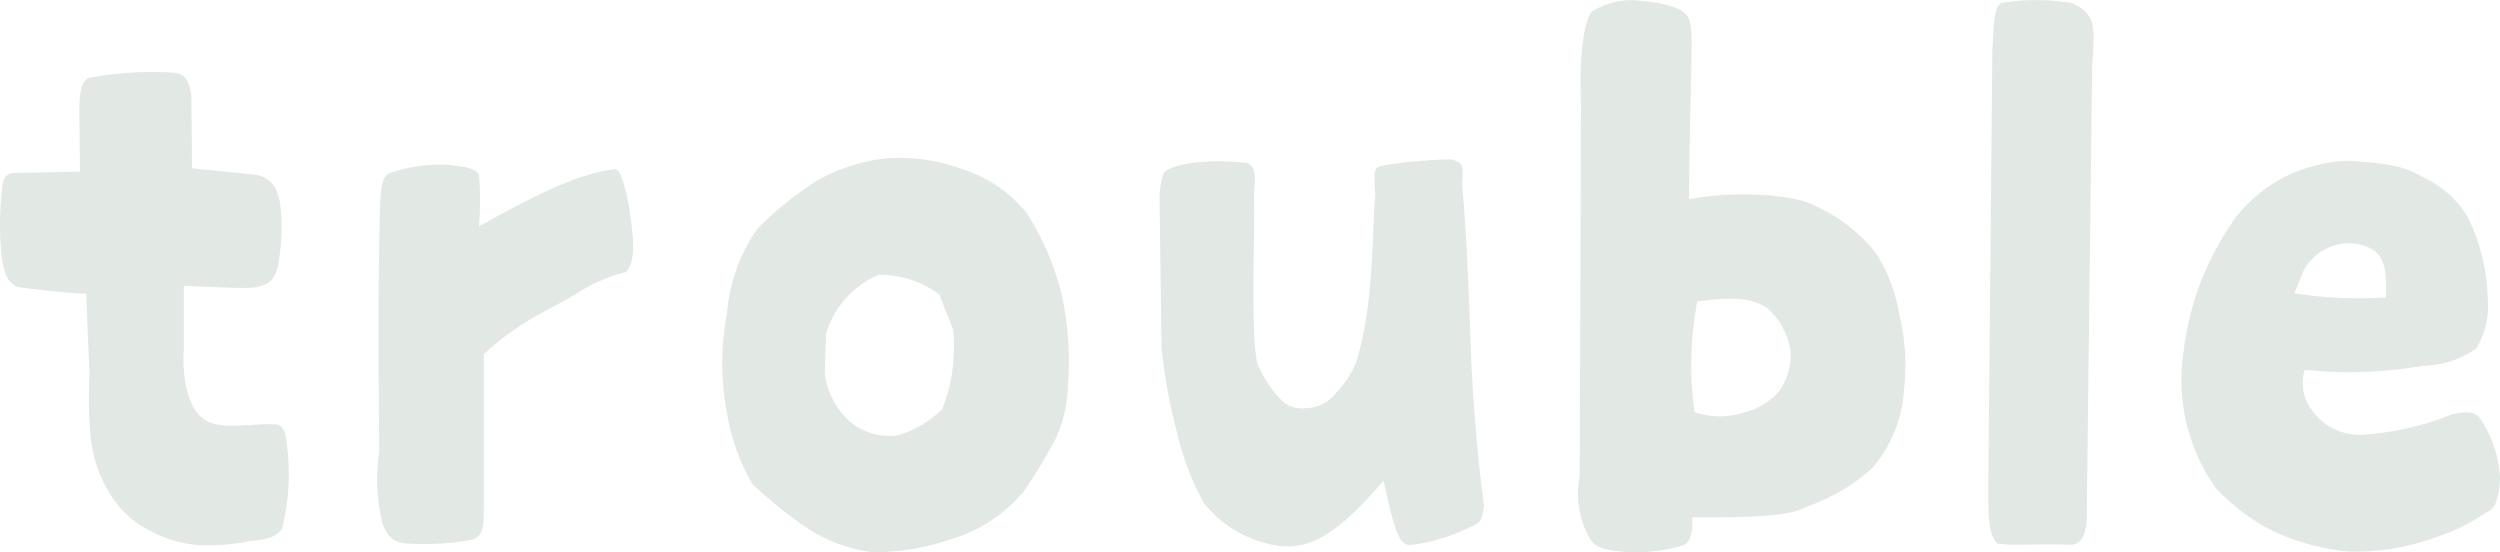 <svg xmlns="http://www.w3.org/2000/svg" width="131.726" height="29.103" viewBox="0 0 131.726 29.103"><path d="M-55.872-.792a10.81,10.81,0,0,0,2.844-.18c.9-.108,1.44-.18,1.764-.684A12.1,12.1,0,0,0-51.048-6.3c-.072-.648-.324-.9-.72-.828-.864-.108-2.736.36-3.636-.288-.828-.576-1.152-2.2-1.044-3.744v-3.276c2.952.108,3.672.216,4.248-.072.432-.108.684-.612.756-1.26.216-1.224.252-3.24-.252-3.924a1.455,1.455,0,0,0-1.08-.612l-3.24-.324-.036-3.816c-.072-.5-.18-1.188-.936-1.224a17.635,17.635,0,0,0-4.32.252c-.4.036-.648.4-.648,1.764l.036,3.2-3.528.072c-.36.036-.54.288-.576.828a16.538,16.538,0,0,0,0,3.78c.18.972.432,1.224.828,1.4.756.108,1.908.252,3.6.36l.18,4.248a20.976,20.976,0,0,0,.072,3.384A6.674,6.674,0,0,0-60.408-3.6a5.064,5.064,0,0,0,2.016,1.98A6.5,6.5,0,0,0-55.872-.792ZM-44.82-.864a14.314,14.314,0,0,0,3.492-.18c.612-.144.684-.612.684-1.62v-8.172c2.052-1.872,3.42-2.268,4.968-3.24a8.257,8.257,0,0,1,2.52-1.08c.432-.4.432-1.476.324-2.268-.252-2.124-.576-3.06-.864-3.168-1.656.216-3.42.9-7.2,3.024a16.924,16.924,0,0,0,0-2.736c-.324-.432-1.116-.432-1.548-.5a7.9,7.9,0,0,0-3.06.4c-.432.108-.576.5-.612,2.052-.108,4.1-.072,8.352-.036,12.672a9.871,9.871,0,0,0,.18,3.816C-45.612-1.08-45.36-.972-44.82-.864ZM-20.16-.4a12.67,12.67,0,0,0,4.248-.72,7.893,7.893,0,0,0,3.744-2.52A31.058,31.058,0,0,0-10.548-6.3a7.069,7.069,0,0,0,.684-2.88,16.4,16.4,0,0,0-.36-4.932,14.416,14.416,0,0,0-1.8-4.14,7.114,7.114,0,0,0-3.312-2.3,9.761,9.761,0,0,0-4-.612,9.736,9.736,0,0,0-3.564,1.08,17.024,17.024,0,0,0-3.348,2.664A9.1,9.1,0,0,0-27.828-13a14.143,14.143,0,0,0-.036,5.076A11.473,11.473,0,0,0-26.5-4a22.167,22.167,0,0,0,3.024,2.412A8.172,8.172,0,0,0-20.16-.4Zm1.332-6.156a3.256,3.256,0,0,1-2.52-.72A4.107,4.107,0,0,1-22.68-9.828l.072-2.088a4.875,4.875,0,0,1,2.772-3.1,5.169,5.169,0,0,1,3.2,1.044l.72,1.836a8.9,8.9,0,0,1-.576,4.212A5.912,5.912,0,0,1-18.828-6.552ZM1.368-.72c1.62.144,3.06-.72,5.4-3.456C7.452-.936,7.7-.72,8.316-.792A10.115,10.115,0,0,0,11.7-1.908c.252-.18.288-.468.36-.936a89.456,89.456,0,0,1-.72-8.964c-.108-2.988-.216-5.472-.432-7.992.072-1.044.036-1.08-.54-1.3a25.254,25.254,0,0,0-3.636.324c-.468.072-.5.252-.4,1.548-.18,1.836-.036,5.652-1.008,8.82A5.245,5.245,0,0,1,4.284-8.82,2.047,2.047,0,0,1,2.7-7.992a1.575,1.575,0,0,1-1.3-.4A6.2,6.2,0,0,1,.216-10.116c-.54-.792-.18-8.064-.288-9.108.144-1.3,0-1.584-.432-1.692-1.116-.144-3.384-.144-4.212.432q-.216.108-.324,1.3l.108,7.92A26.978,26.978,0,0,0-4.14-6.8,14.5,14.5,0,0,0-2.7-2.988,6.179,6.179,0,0,0,1.368-.72ZM19.3-.432a8.8,8.8,0,0,0,3.24-.324c.432-.18.5-.684.5-1.476,4.572,0,5.22-.18,6.156-.612A10.149,10.149,0,0,0,32.544-4.86,7.079,7.079,0,0,0,34.2-9.072a11.206,11.206,0,0,0-.252-3.816,8.717,8.717,0,0,0-1.188-3.2,8.428,8.428,0,0,0-3.168-2.52c-.9-.576-3.924-.9-6.732-.4.072-7.236.252-8.64.036-9.324-.072-.72-1.3-1.008-2.556-1.116a3.852,3.852,0,0,0-2.556.54c-.5.4-.72,2.736-.612,4.752L17.1-4.356a4.67,4.67,0,0,0,.54,3.24C17.892-.648,18.5-.5,19.3-.432Zm8.316-8.46a3.523,3.523,0,0,1-1.8,1.116,4.2,4.2,0,0,1-2.664,0,17.8,17.8,0,0,1,.144-5.832c1.836-.252,2.844-.216,3.708.36a3.787,3.787,0,0,1,1.188,2.124A3.179,3.179,0,0,1,27.612-8.892Zm15.264,8.1c.576.036.9-.4.936-1.4L44.1-25.848c.072-1.476.18-2.16-.144-2.772a1.876,1.876,0,0,0-.972-.72,11.422,11.422,0,0,0-3.672,0c-.4.288-.36.9-.468,2.484l-.216,23.04c0,1.764.036,2.448.468,2.952C39.636-.72,41.688-.864,42.876-.792Zm14.76.36a12.327,12.327,0,0,0,4.464-.72,9.651,9.651,0,0,0,2.736-1.332c.5-.18.684-.684.756-1.764a6.177,6.177,0,0,0-1.08-3.24c-.288-.288-.54-.36-1.44-.18a15.117,15.117,0,0,1-4.788,1.08,3.087,3.087,0,0,1-2.916-1.836,2.35,2.35,0,0,1-.072-1.584,22.7,22.7,0,0,0,6.228-.216,5.072,5.072,0,0,0,2.808-.9,4.278,4.278,0,0,0,.612-2.592,10.318,10.318,0,0,0-1.044-4.32,5.276,5.276,0,0,0-2.376-2.124c-.936-.576-1.908-.756-4-.864a8.134,8.134,0,0,0-3.24.828,8.007,8.007,0,0,0-2.628,2.16,16.133,16.133,0,0,0-1.98,3.78A16.7,16.7,0,0,0,48.816-9.9a9.689,9.689,0,0,0,.468,3.456A9.7,9.7,0,0,0,50.616-3.78a10.832,10.832,0,0,0,2.952,2.232A12.058,12.058,0,0,0,57.636-.432ZM59.58-13.824a22.338,22.338,0,0,1-4.824-.216l.5-1.224a2.7,2.7,0,0,1,1.4-1.224,2.561,2.561,0,0,1,2.232.144C59.508-15.948,59.652-15.12,59.58-13.824Z" transform="translate(66.134 29.496)" fill="#e2e8e4"/></svg>